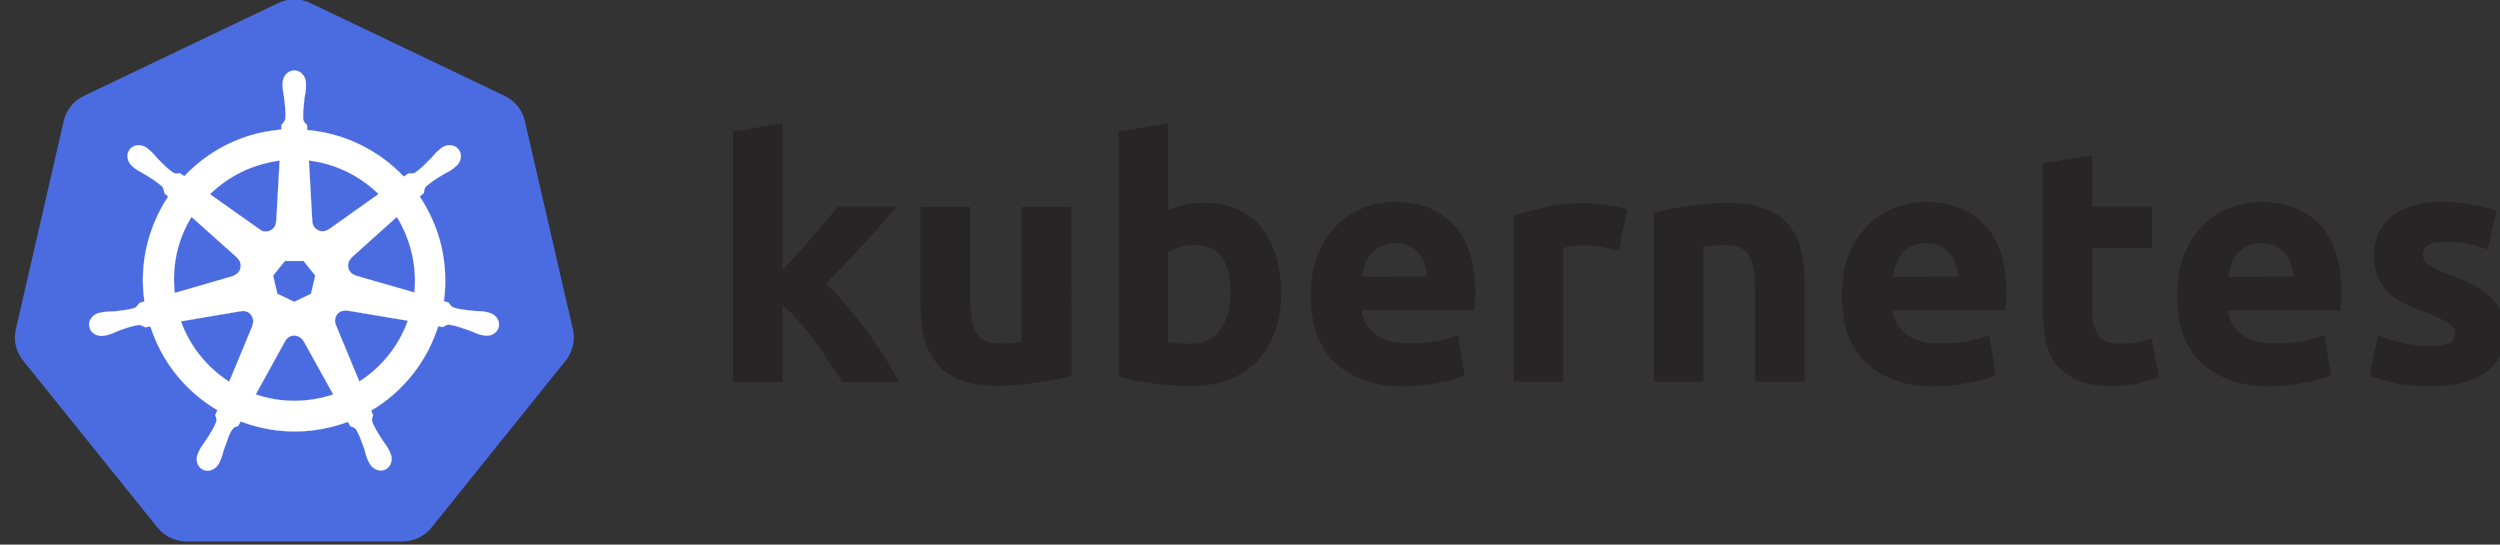 <?xml version="1.0" encoding="UTF-8"?> <svg xmlns="http://www.w3.org/2000/svg" xmlns:xlink="http://www.w3.org/1999/xlink" version="1.1" id="Layer_1" x="0px" y="0px" viewBox="0 0 1179.8 257" style="enable-background:new 0 0 1179.8 257;" xml:space="preserve"><rect x="0" y="0" width="1179.8" height="257" fill="#333333" stroke="none"/> <style type="text/css"> .st0{fill:#4A6CE0;} .st1{fill:#FFFFFF;stroke:#FFFFFF;stroke-width:8.959121e-02;} .st2{fill:#272525;} </style> <g> <g id="d" transform="translate(-6.326,-174.752)"> <g id="e"> <path id="f" class="st0" d="M144.3,174.5c-2.3,0.1-4.6,0.7-6.7,1.7L45.9,220c-4.8,2.3-8.3,6.6-9.5,11.8l-22.6,98.4 c-1.1,4.6-0.2,9.4,2.4,13.3c0.3,0.5,0.6,0.9,1,1.4l63.5,78.9c3.3,4.1,8.4,6.5,13.7,6.5l101.8,0c5.3,0,10.4-2.4,13.7-6.5 l63.4-78.9c3.3-4.1,4.6-9.6,3.4-14.7L254,231.8c-1.2-5.2-4.7-9.5-9.5-11.8l-91.7-43.8C150.2,174.9,147.2,174.3,144.3,174.5 L144.3,174.5z"></path> <path id="g" class="st1" d="M145.2,208c-3,0-5.5,2.7-5.5,6.1c0,0,0,0.1,0,0.1c0,0.5,0,1,0,1.4c0.1,1.9,0.5,3.4,0.7,5.2 c0.5,3.8,0.8,7,0.6,10c-0.2,1.1-1.1,2.1-1.8,2.8l-0.1,2.3c-3.3,0.3-6.6,0.8-9.9,1.5c-14.2,3.2-26.5,10.6-35.9,20.5 c-0.6-0.4-1.7-1.2-2-1.4c-1,0.1-2,0.4-3.3-0.3c-2.5-1.7-4.7-3.9-7.4-6.7c-1.2-1.3-2.1-2.6-3.6-3.8c-0.3-0.3-0.8-0.7-1.2-1 c-1.2-0.9-2.5-1.4-3.8-1.4c-1.7-0.1-3.3,0.6-4.4,1.9c-1.9,2.4-1.3,6,1.3,8.1c0,0,0.1,0,0.1,0.1c0.4,0.3,0.8,0.7,1.1,0.9 c1.6,1.2,3,1.7,4.5,2.7c3.3,2,6,3.7,8.2,5.7c0.8,0.9,1,2.5,1.1,3.2l1.8,1.6c-9.4,14.2-13.8,31.7-11.2,49.5l-2.3,0.7 c-0.6,0.8-1.5,2-2.4,2.4c-2.8,0.9-6,1.2-9.8,1.6c-1.8,0.1-3.4,0.1-5.3,0.4c-0.4,0.1-1,0.2-1.5,0.3c0,0,0,0,0,0c0,0-0.1,0-0.1,0 c-3.2,0.8-5.3,3.8-4.6,6.7c0.7,2.9,3.8,4.7,7.1,4c0,0,0.1,0,0.1,0c0,0,0.1,0,0.1,0c0.5-0.1,1-0.2,1.4-0.3 c1.9-0.5,3.2-1.2,4.9-1.9c3.6-1.3,6.6-2.4,9.6-2.8c1.2-0.1,2.5,0.8,3.2,1.1l2.4-0.4c5.5,17.1,17,30.9,31.6,39.5l-1,2.4 c0.4,0.9,0.8,2.2,0.5,3.1c-1.1,2.8-2.9,5.7-5,8.9c-1,1.5-2,2.7-2.9,4.4c-0.2,0.4-0.5,1-0.7,1.5c-1.4,3-0.4,6.5,2.3,7.8 c2.7,1.3,6.1-0.1,7.6-3.1c0,0,0,0,0,0l0,0c0.2-0.4,0.5-1,0.7-1.4c0.8-1.8,1-3.3,1.6-5c1.5-3.6,2.2-7.5,4.3-9.9 c0.5-0.7,1.4-0.9,2.4-1.2l1.2-2.2c12.7,4.9,27,6.2,41.2,3c3.2-0.7,6.4-1.7,9.4-2.8c0.3,0.6,1,1.8,1.2,2.1c0.9,0.3,2,0.5,2.8,1.7 c1.5,2.6,2.5,5.6,3.8,9.2c0.5,1.7,0.8,3.2,1.6,5c0.2,0.4,0.5,1,0.7,1.4c1.5,3,4.9,4.4,7.6,3.1c2.7-1.3,3.7-4.8,2.3-7.8 c-0.2-0.4-0.5-1.1-0.7-1.5c-0.9-1.7-1.9-2.9-2.9-4.4c-2.1-3.2-3.8-6-4.9-8.7c-0.4-1.4,0.1-2.3,0.4-3.2c-0.2-0.2-0.7-1.6-0.9-2.2 c15.2-9,26.4-23.3,31.6-39.8c0.7,0.1,1.9,0.3,2.3,0.4c0.8-0.5,1.6-1.3,3.1-1.1c2.9,0.4,5.9,1.5,9.6,2.8c1.7,0.6,3,1.4,4.9,1.9 c0.4,0.1,1,0.2,1.4,0.3c0,0,0.1,0,0.1,0c0,0,0.1,0,0.1,0c3.3,0.7,6.4-1.1,7.1-4c0.7-2.9-1.4-5.9-4.6-6.7 c-0.5-0.1-1.1-0.3-1.6-0.4c-1.9-0.4-3.5-0.3-5.3-0.4c-3.8-0.4-7-0.7-9.8-1.6c-1.2-0.4-2-1.8-2.4-2.4l-2.2-0.6 c1.1-8.3,0.8-17-1.1-25.6c-2-8.7-5.6-16.7-10.3-23.8c0.6-0.5,1.6-1.5,2-1.7c0.1-1,0-2,1-3.1c2.2-2,4.9-3.7,8.2-5.7 c1.6-0.9,3-1.5,4.6-2.7c0.4-0.3,0.8-0.7,1.2-1c2.6-2.1,3.2-5.7,1.3-8.1c-1.9-2.4-5.6-2.6-8.2-0.5c-0.4,0.3-0.9,0.7-1.2,1 c-1.5,1.3-2.4,2.5-3.6,3.8c-2.7,2.7-4.9,5-7.4,6.7c-1.1,0.6-2.6,0.4-3.3,0.4l-2.1,1.5c-11.9-12.5-28.1-20.5-45.6-22 c0-0.7-0.1-2.1-0.1-2.4c-0.7-0.7-1.6-1.3-1.8-2.7c-0.2-2.9,0.2-6.1,0.6-10c0.3-1.8,0.7-3.3,0.7-5.2c0-0.4,0-1.1,0-1.6 C150.7,210.7,148.2,208,145.2,208L145.2,208L145.2,208z M138.3,250.5l-1.6,28.8l-0.1,0.1c-0.1,2.6-2.2,4.6-4.8,4.6 c-1.1,0-2.1-0.3-2.8-0.9l0,0l-23.6-16.7c7.3-7.1,16.5-12.4,27.2-14.8C134.4,251.1,136.4,250.7,138.3,250.5L138.3,250.5z M152.1,250.5c12.5,1.5,24,7.2,32.9,15.8L161.5,283l-0.1,0c-2.1,1.5-5,1.1-6.6-0.9c-0.7-0.8-1-1.8-1.1-2.8h0L152.1,250.5 L152.1,250.5z M96.7,277.1l21.6,19.3l0,0.1c1.9,1.7,2.2,4.6,0.6,6.7c-0.7,0.8-1.6,1.4-2.5,1.7l0,0.1l-27.6,8 C87.3,300,90.3,287.5,96.7,277.1L96.7,277.1z M193.6,277.1c3.2,5.2,5.6,11,7.1,17.3c1.4,6.2,1.8,12.4,1.2,18.4l-27.8-8l0-0.1 c-2.5-0.7-4-3.2-3.4-5.7c0.2-1,0.8-1.9,1.5-2.6v-0.1L193.6,277.1L193.6,277.1L193.6,277.1z M140.8,297.9h8.8l5.5,6.9l-2,8.6 l-7.9,3.8l-8-3.8l-2-8.6L140.8,297.9L140.8,297.9z M169.1,321.3c0.4,0,0.7,0,1.1,0.1l0-0.1l28.6,4.8 c-4.2,11.7-12.2,21.9-22.9,28.7l-11.1-26.8l0,0c-1-2.4,0-5.1,2.3-6.3C167.9,321.5,168.5,321.4,169.1,321.3L169.1,321.3 L169.1,321.3z M121.1,321.5c2.2,0,4.1,1.5,4.6,3.8c0.2,1,0.1,2.1-0.3,3l0.1,0.1l-11,26.5c-10.3-6.6-18.4-16.4-22.8-28.5l28.3-4.8 l0,0.1C120.5,321.5,120.8,321.5,121.1,321.5L121.1,321.5L121.1,321.5z M145,333.1c0.8,0,1.5,0.1,2.3,0.5c1,0.5,1.7,1.2,2.2,2.1 h0.1l14,25.2c-1.8,0.6-3.7,1.1-5.6,1.6c-10.7,2.4-21.3,1.7-31-1.6l13.9-25.2h0C141.8,334.1,143.4,333.1,145,333.1z"></path> </g> </g> <g id="h" transform="translate(-6.105,-305.366)"> <g id="i"> <path id="j" class="st2" d="M375.5,432.8c2.3-2.5,4.7-5.1,7.1-7.9c2.5-2.7,4.9-5.4,7.2-8c2.3-2.7,4.4-5.3,6.4-7.7 c2.1-2.4,3.9-4.5,5.3-6.3h27.8c-5.5,6.4-11,12.5-16.3,18.4c-5.2,5.8-11,11.7-17.3,17.9c3.1,2.8,6.4,6.2,9.7,10.2 c3.3,3.9,6.6,7.9,9.7,12.1c3.1,4.2,6,8.4,8.6,12.6c2.6,4.2,4.8,8,6.6,11.5h-26.8c-1.7-2.7-3.6-5.7-5.8-8.9 c-2.1-3.3-4.3-6.6-6.7-9.9c-2.4-3.3-5-6.5-7.7-9.6c-2.6-3-5.2-5.6-7.9-7.7v36.1h-23.4V367.4l23.4-3.8V432.8"></path> <path id="k" class="st2" d="M511.8,482.7c-4,1.2-9.1,2.2-15.4,3.1c-6.3,1-12.9,1.6-19.8,1.6s-12.9-0.9-17.6-2.8 c-4.6-1.9-8.3-4.5-11-7.9c-2.7-3.5-4.7-7.5-5.8-12.2c-1.2-4.7-1.7-9.9-1.7-15.5v-46h23.4v43.2c0,7.5,1,13,3,16.3 c2,3.3,5.7,5,11.1,5c1.7,0,3.5,0,5.3-0.2c1.9-0.2,3.6-0.4,5-0.6v-63.7h23.4L511.8,482.7"></path> <path id="l" class="st2" d="M586.8,443.6c0-15.1-5.5-22.6-16.6-22.6c-2.4,0-4.8,0.3-7.2,0.9c-2.3,0.6-4.2,1.4-5.7,2.4v42.5 c1.2,0.2,2.6,0.4,4.4,0.6c1.8,0.1,3.7,0.2,5.8,0.2c6.4,0,11.2-2.2,14.4-6.6C585.2,456.6,586.8,450.8,586.8,443.6 M610.7,444.2 c0,6.6-1,12.6-3,17.9c-1.9,5.3-4.7,9.9-8.3,13.7c-3.7,3.8-8.2,6.7-13.5,8.8c-5.3,2-11.4,3-18.2,3c-2.8,0-5.8-0.2-8.9-0.5 c-3-0.2-6.1-0.5-9.1-0.9c-2.9-0.4-5.8-0.9-8.5-1.4c-2.7-0.6-5.1-1.3-7.2-1.9V367.4l23.4-3.8v41.1c2.6-1.2,5.3-2,8.2-2.7 c2.8-0.6,5.9-0.9,9.1-0.9c5.9,0,11,1,15.5,3.1c4.5,2,8.3,4.9,11.3,8.6c3,3.8,5.3,8.3,6.9,13.7 C609.9,431.9,610.7,437.7,610.7,444.2"></path> <path id="m" class="st2" d="M624.7,444.8c0-7.3,1.1-13.7,3.3-19.2c2.3-5.5,5.3-10.2,8.9-13.8c3.7-3.7,7.9-6.4,12.6-8.3 c4.8-1.9,9.7-2.8,14.8-2.8c11.7,0,21,3.6,27.8,10.8c6.8,7.1,10.2,17.6,10.2,31.6c0,1.4,0,2.9-0.2,4.5c-0.1,1.6-0.2,3-0.3,4.2 h-53.1c0.5,4.8,2.8,8.6,6.7,11.5c4,2.8,9.3,4.2,16,4.2c4.3,0,8.5-0.4,12.6-1.1c4.2-0.8,7.6-1.8,10.2-3l3.1,19 c-1.3,0.6-2.9,1.3-5,1.9c-2.1,0.6-4.4,1.2-7.1,1.6c-2.5,0.5-5.2,0.9-8.2,1.3c-2.9,0.3-5.9,0.5-8.8,0.5c-7.4,0-13.9-1.1-19.5-3.3 c-5.4-2.2-10-5.2-13.7-8.9c-3.6-3.9-6.2-8.4-8-13.7C625.6,456.5,624.7,450.9,624.7,444.8 M679.7,435.9c-0.1-2-0.5-3.9-1.1-5.8 c-0.5-1.9-1.4-3.6-2.7-5c-1.2-1.5-2.7-2.7-4.5-3.6c-1.8-0.9-4-1.4-6.7-1.4c-2.6,0-4.9,0.5-6.7,1.4c-1.9,0.8-3.5,2-4.7,3.5 c-1.3,1.5-2.2,3.2-3,5.2c-0.6,1.9-1.1,3.8-1.4,5.8L679.7,435.9"></path> <path id="n" class="st2" d="M770.1,423.6c-2.1-0.5-4.5-1-7.4-1.6c-2.8-0.6-5.9-0.9-9.1-0.9c-1.5,0-3.2,0.2-5.3,0.5 c-2,0.2-3.5,0.5-4.5,0.8v63.1h-23.4v-78.2c4.2-1.5,9.1-2.8,14.8-4.1c5.8-1.4,12.1-2,19.2-2c1.3,0,2.8,0.1,4.5,0.3 c1.8,0.1,3.6,0.3,5.3,0.6c1.8,0.2,3.6,0.5,5.3,0.9c1.8,0.3,3.3,0.7,4.5,1.3L770.1,423.6"></path> <path id="o" class="st2" d="M786.6,405.8c4-1.2,9.1-2.2,15.4-3.1c6.3-1,12.9-1.6,19.8-1.6c7,0,12.8,0.9,17.4,2.8 c4.7,1.8,8.4,4.3,11.1,7.7c2.7,3.3,4.7,7.3,5.8,11.9c1.2,4.6,1.7,9.7,1.7,15.4v46.6h-23.4v-43.8c0-7.5-1-12.9-3-16 c-2-3.1-5.7-4.7-11.1-4.7c-1.7,0-3.5,0.1-5.3,0.3c-1.9,0.1-3.6,0.3-5,0.5v63.7h-23.4L786.6,405.8"></path> <path id="p" class="st2" d="M875.3,444.8c0-7.3,1.1-13.7,3.3-19.2c2.3-5.5,5.3-10.2,8.9-13.8c3.7-3.7,7.9-6.4,12.6-8.3 c4.8-1.9,9.7-2.8,14.8-2.8c11.7,0,21,3.6,27.8,10.8c6.8,7.1,10.2,17.6,10.2,31.6c0,1.4,0,2.9-0.2,4.5c-0.1,1.6-0.2,3-0.3,4.2 h-53.1c0.5,4.8,2.8,8.6,6.7,11.5c4,2.8,9.3,4.2,16,4.2c4.3,0,8.5-0.4,12.6-1.1c4.2-0.8,7.6-1.8,10.2-3l3.1,19 c-1.3,0.6-2.9,1.3-5,1.9c-2.1,0.6-4.4,1.2-7.1,1.6c-2.5,0.5-5.2,0.9-8.2,1.3c-2.9,0.3-5.9,0.5-8.8,0.5c-7.4,0-13.9-1.1-19.5-3.3 c-5.4-2.2-10-5.2-13.7-8.9c-3.6-3.9-6.2-8.4-8-13.7C876.1,456.5,875.3,450.9,875.3,444.8 M930.2,435.9c-0.1-2-0.5-3.9-1.1-5.8 c-0.5-1.9-1.4-3.6-2.7-5c-1.2-1.5-2.7-2.7-4.5-3.6c-1.8-0.9-4-1.4-6.7-1.4c-2.6,0-4.9,0.5-6.7,1.4c-1.9,0.8-3.5,2-4.7,3.5 c-1.3,1.5-2.2,3.2-3,5.2c-0.6,1.9-1.1,3.8-1.4,5.8L930.2,435.9"></path> <path id="q" class="st2" d="M970.1,382.4l23.4-3.8v24.3h28.1v19.5h-28.1v29c0,4.9,0.8,8.8,2.5,11.8c1.8,2.9,5.3,4.4,10.5,4.4 c2.5,0,5.1-0.2,7.7-0.6c2.7-0.5,5.2-1.2,7.4-2l3.3,18.2c-2.8,1.2-6,2.2-9.4,3c-3.5,0.8-7.7,1.3-12.7,1.3 c-6.4,0-11.7-0.8-15.9-2.5c-4.2-1.8-7.5-4.2-10-7.2c-2.5-3.1-4.3-6.9-5.3-11.3c-0.9-4.4-1.4-9.3-1.4-14.6L970.1,382.4"></path> <path id="r" class="st2" d="M1033.5,444.8c0-7.3,1.1-13.7,3.3-19.2c2.3-5.5,5.3-10.2,8.9-13.8c3.7-3.7,7.9-6.4,12.6-8.3 c4.8-1.9,9.7-2.8,14.8-2.8c11.7,0,21,3.6,27.8,10.8c6.8,7.1,10.2,17.6,10.2,31.6c0,1.4,0,2.9-0.2,4.5c-0.1,1.6-0.2,3-0.3,4.2 h-53.1c0.5,4.8,2.8,8.6,6.7,11.5c4,2.8,9.3,4.2,16,4.2c4.3,0,8.5-0.4,12.6-1.1c4.2-0.8,7.6-1.8,10.2-3l3.1,19 c-1.3,0.6-2.9,1.3-5,1.9c-2.1,0.6-4.4,1.2-7.1,1.6c-2.5,0.5-5.2,0.9-8.2,1.3c-2.9,0.3-5.9,0.5-8.8,0.5c-7.4,0-13.9-1.1-19.5-3.3 c-5.4-2.2-10-5.2-13.7-8.9c-3.6-3.9-6.2-8.4-8-13.7C1034.3,456.5,1033.5,450.9,1033.5,444.8 M1088.4,435.9 c-0.1-2-0.5-3.9-1.1-5.8c-0.5-1.9-1.4-3.6-2.7-5c-1.2-1.5-2.7-2.7-4.5-3.6c-1.8-0.9-4-1.4-6.7-1.4c-2.6,0-4.9,0.5-6.7,1.4 c-1.9,0.8-3.5,2-4.7,3.5c-1.3,1.5-2.2,3.2-3,5.2c-0.6,1.9-1.1,3.8-1.4,5.8L1088.4,435.9"></path> <path id="s" class="st2" d="M1152.8,468.7c4.3,0,7.3-0.4,9.1-1.3s2.7-2.5,2.7-4.9c0-1.9-1.2-3.5-3.5-4.9 c-2.3-1.5-5.8-3.1-10.5-4.9c-3.7-1.4-7-2.8-10-4.2c-2.9-1.5-5.4-3.2-7.5-5.2c-2.1-2.1-3.7-4.5-4.9-7.4c-1.2-2.8-1.7-6.2-1.7-10.2 c0-7.7,2.9-13.9,8.6-18.4c5.8-4.5,13.7-6.7,23.7-6.7c5,0,9.8,0.5,14.4,1.4c4.6,0.8,8.3,1.8,11,2.8l-4.1,18.2 c-2.7-0.9-5.7-1.8-8.9-2.5c-3.1-0.7-6.7-1.1-10.7-1.1c-7.3,0-11,2-11,6.1c0,0.9,0.2,1.8,0.5,2.5c0.3,0.7,0.9,1.5,1.9,2.2 c0.9,0.6,2.2,1.4,3.8,2.2c1.7,0.7,3.8,1.6,6.3,2.5c5.1,1.9,9.4,3.8,12.7,5.7c3.3,1.8,6,3.8,7.9,6c2,2.1,3.3,4.4,4.1,7.1 c0.8,2.6,1.3,5.7,1.3,9.1c0,8.2-3.1,14.3-9.3,18.5c-6.1,4.2-14.7,6.3-25.9,6.3c-7.3,0-13.4-0.6-18.4-1.9c-4.8-1.3-8.2-2.3-10-3.1 l3.9-19c4,1.6,8.1,2.8,12.2,3.8C1144.6,468.3,1148.7,468.8,1152.8,468.7"></path> </g> </g> </g> </svg> 